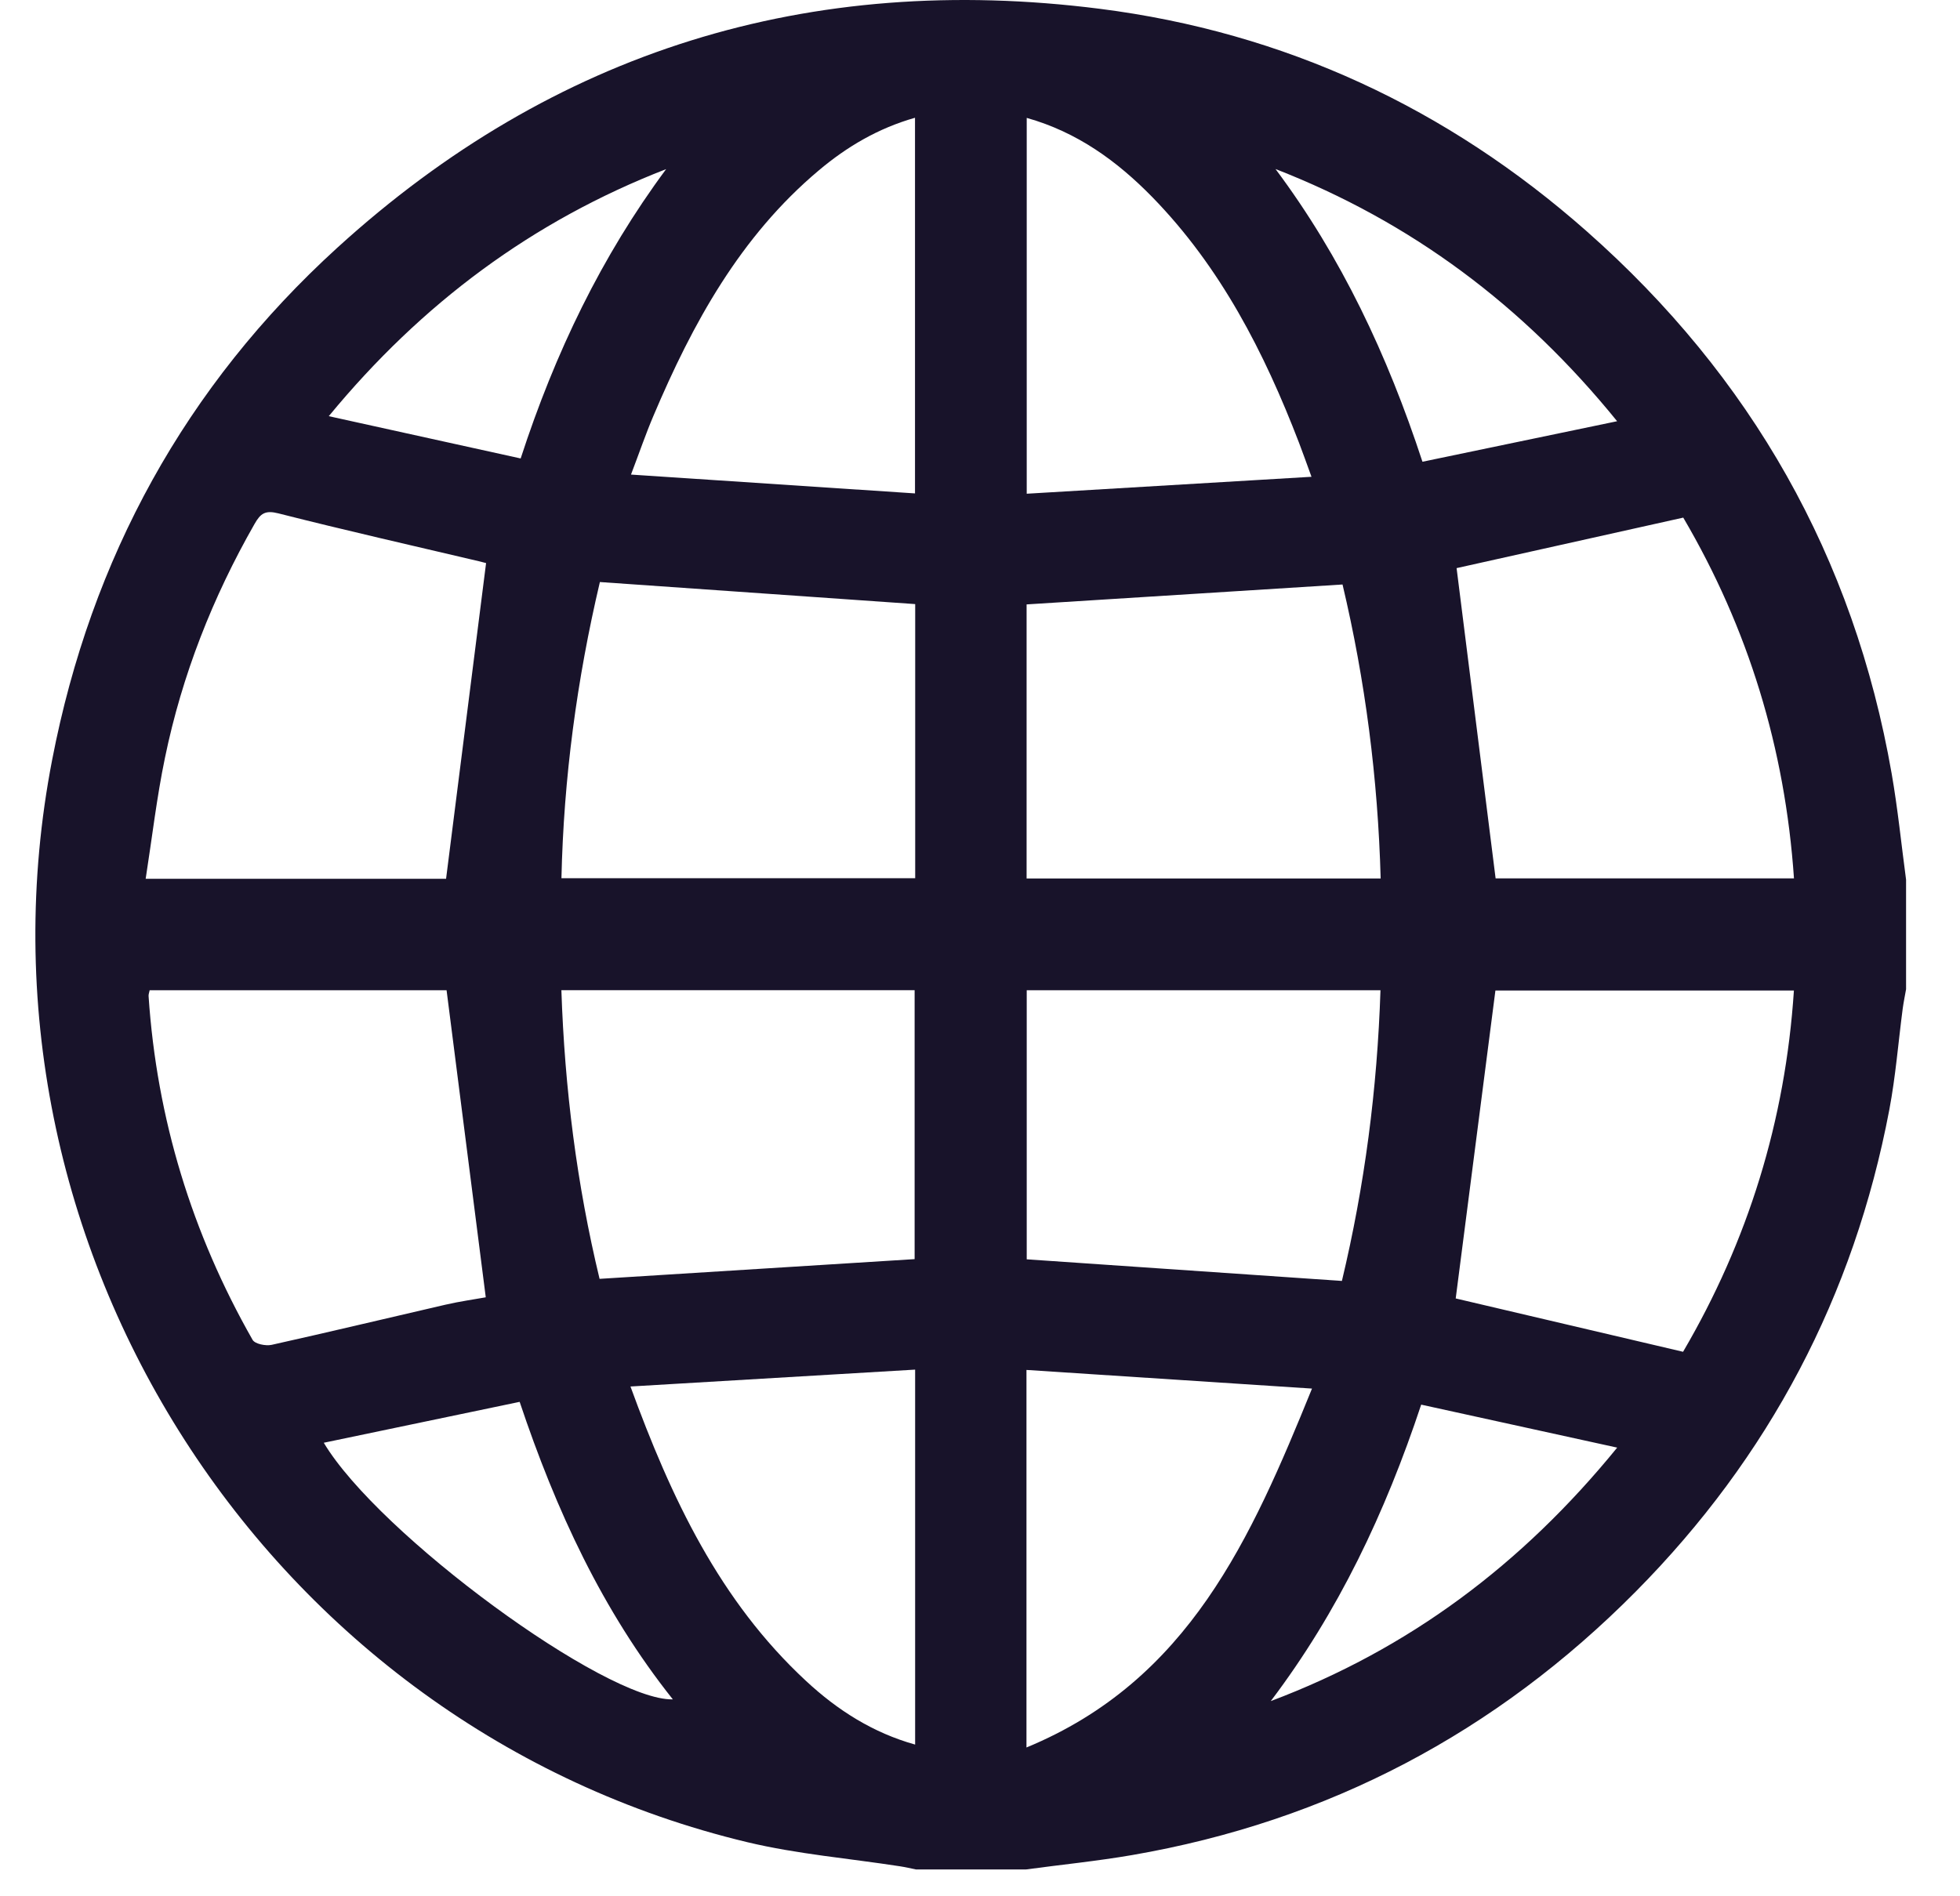 <svg width="31" height="30" viewBox="0 0 31 30" fill="none" xmlns="http://www.w3.org/2000/svg">
<path d="M16.223 29.576H14.489C14.405 29.559 14.322 29.539 14.237 29.526C13.43 29.401 12.61 29.333 11.819 29.144C4.23 27.326 -0.66 19.698 0.825 12.02C1.442 8.828 2.934 6.107 5.334 3.92C8.759 0.8 12.807 -0.443 17.393 0.139C20.315 0.51 22.889 1.709 25.096 3.659C27.695 5.955 29.321 8.812 29.919 12.238C30.016 12.794 30.072 13.357 30.147 13.917V15.65C30.129 15.752 30.108 15.854 30.094 15.956C30.024 16.49 29.982 17.029 29.882 17.557C29.323 20.504 27.981 23.049 25.874 25.177C23.664 27.408 21.008 28.813 17.906 29.348C17.349 29.444 16.784 29.5 16.224 29.576H16.223ZM9.488 9.208C9.124 10.752 8.915 12.313 8.88 13.894H14.475V9.557C12.813 9.44 11.166 9.325 9.488 9.208ZM16.237 13.898H21.837C21.793 12.312 21.594 10.767 21.234 9.247C19.56 9.353 17.905 9.457 16.237 9.562V13.898ZM7.055 13.904C7.268 12.218 7.476 10.573 7.688 8.908C7.678 8.906 7.625 8.891 7.57 8.878C6.513 8.629 5.455 8.389 4.404 8.122C4.195 8.069 4.121 8.122 4.026 8.289C3.363 9.45 2.879 10.681 2.609 11.989C2.479 12.614 2.406 13.25 2.304 13.903H7.055L7.055 13.904ZM26.62 21.386C27.647 19.633 28.238 17.731 28.373 15.67H23.652C23.441 17.31 23.232 18.926 23.024 20.542C24.177 20.812 25.38 21.095 26.62 21.386ZM26.623 8.189C25.39 8.464 24.192 8.731 23.038 8.988C23.243 10.616 23.448 12.25 23.655 13.896H28.374C28.233 11.837 27.65 9.939 26.623 8.189ZM16.239 15.666V19.923C17.907 20.038 19.56 20.151 21.224 20.265C21.584 18.758 21.783 17.231 21.834 15.666H16.239ZM9.483 20.232C11.165 20.127 12.82 20.023 14.466 19.92V15.665H8.879C8.931 17.22 9.123 18.738 9.483 20.232H9.483ZM7.063 15.666H2.367C2.359 15.705 2.348 15.733 2.35 15.759C2.48 17.698 3.035 19.511 3.995 21.197C4.032 21.262 4.203 21.297 4.297 21.276C5.215 21.072 6.129 20.852 7.045 20.641C7.274 20.588 7.508 20.556 7.683 20.524C7.474 18.88 7.269 17.284 7.063 15.665V15.666ZM16.239 7.811C17.74 7.722 19.223 7.634 20.743 7.543C20.662 7.322 20.606 7.161 20.545 7.003C19.996 5.575 19.307 4.228 18.226 3.119C17.669 2.549 17.038 2.09 16.239 1.865V7.811H16.239ZM9.972 21.936C10.617 23.704 11.383 25.327 12.748 26.593C13.246 27.056 13.806 27.413 14.474 27.6V21.668C12.981 21.757 11.506 21.844 9.972 21.935V21.936ZM14.472 7.806V1.863C13.886 2.03 13.394 2.322 12.95 2.696C11.707 3.741 10.954 5.117 10.334 6.581C10.212 6.868 10.111 7.164 9.98 7.508C11.509 7.609 12.982 7.708 14.472 7.806ZM16.235 27.646C18.804 26.585 19.787 24.34 20.751 21.968C19.209 21.867 17.73 21.77 16.235 21.673V27.646ZM5.121 22.825C5.985 24.274 9.577 26.909 10.642 26.885C9.525 25.481 8.793 23.89 8.219 22.178C7.185 22.394 6.171 22.606 5.121 22.825ZM25.578 22.902C24.5 22.665 23.493 22.445 22.478 22.222C21.91 23.933 21.167 25.501 20.099 26.912C22.276 26.092 24.066 24.759 25.578 22.902ZM20.174 2.674C21.216 4.068 21.944 5.617 22.498 7.305C23.515 7.093 24.516 6.884 25.577 6.664C24.09 4.831 22.32 3.51 20.174 2.674ZM10.537 2.675C8.426 3.495 6.675 4.794 5.2 6.584C6.239 6.813 7.227 7.031 8.235 7.253C8.779 5.582 9.512 4.057 10.537 2.674V2.675Z" fill="#18132A"/>
</svg>
